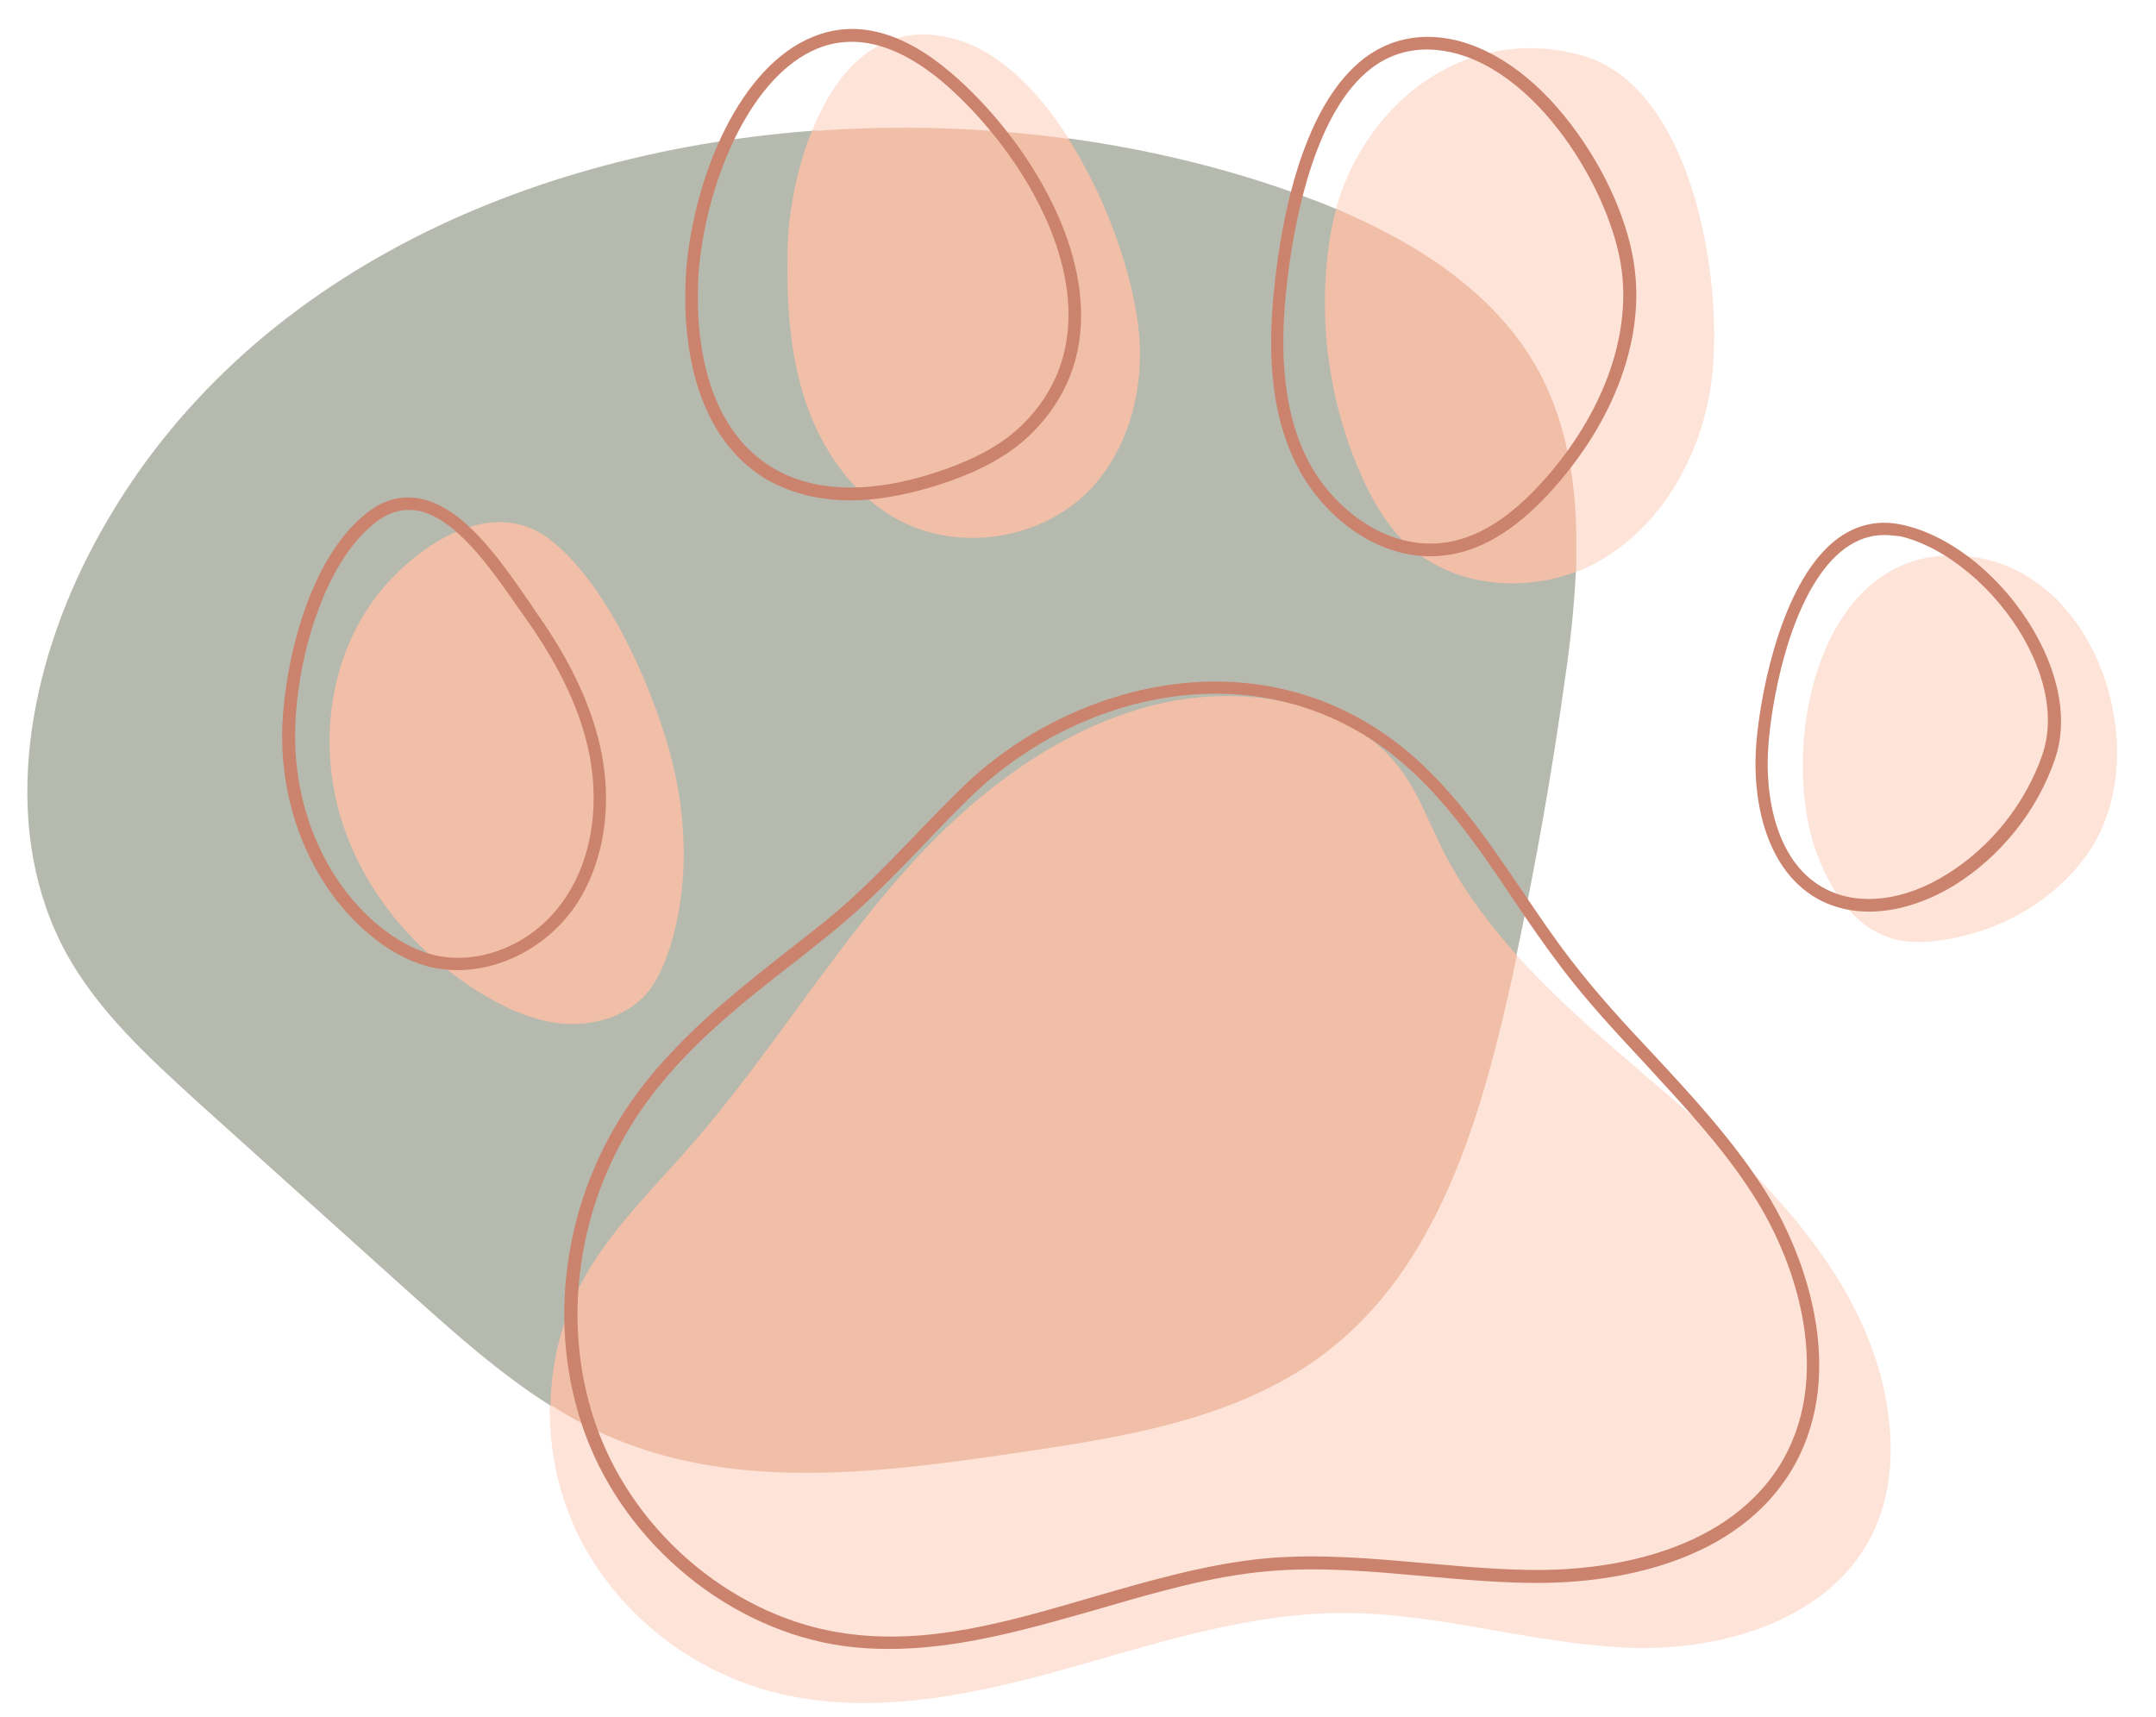 <?xml version="1.0" encoding="UTF-8"?><svg xmlns="http://www.w3.org/2000/svg" xmlns:xlink="http://www.w3.org/1999/xlink" height="410.7" preserveAspectRatio="xMidYMid meet" version="1.0" viewBox="-6.5 -7.0 515.8 410.7" width="515.8" zoomAndPan="magnify"><g id="change1_1"><path d="M186.4,89.2c-3.9-11.5-4.6-23.9-4.4-36c0.3-21.3,11.6-60.2,41.4-50.4c24.2,8,42.1,50.4,42.9,73.1 c0.4,12.2-3.3,24.9-11.7,33.9c-11.5,12.2-31.5,15.5-46.2,7.4C197.7,111.5,190.3,100.7,186.4,89.2z M329.1,122.4 c11.9,11.9,32,13.2,46.7,5c14.7-8.2,24-24.2,26.8-40.8c3.9-23.2-3.2-73.2-31.2-80.5c-30.1-7.9-55,15.1-59.7,43.1 c-3.2,19.4-0.6,39.7,7.4,57.7C321.7,112.5,324.8,118,329.1,122.4z M465.2,126.2c-36.6-4.7-46.2,45-37.3,70.3 c3.3,9.2,9.1,18.5,18.5,21.1c3.6,1,7.4,0.9,11,0.4c14-1.8,27.4-9.2,35.5-20.7C509.3,174.2,496,130.2,465.2,126.2z M398.7,260.3 c-22.3-19.6-47.1-38-60.4-64.5c-3-6-5.4-12.5-9.3-18c-12-17.1-37.3-20.8-56.5-16.8c-23,4.8-43.1,19.5-59,36.4 c-20.1,21.5-35.2,47.1-54.5,69.3c-9.7,11.1-20.6,21.5-27.2,34.6c-9.1,18.1-8.9,40.4-0.1,58.7c8.9,18.2,26,32.1,45.6,37.5 c22.5,6.2,46.4,1.6,68.9-4.6c22.5-6.2,44.9-13.9,68.2-14c23-0.1,45.4,7.3,68.3,8.3c22.9,1,49-6.8,58.9-27.5 c3.9-8.1,4.8-17.3,3.9-26.2C442.6,304,421,279.9,398.7,260.3z" fill="#FEE3D8"/></g><g id="change2_1"><path clip-rule="evenodd" d="M307.4,40.7c1.9,0.7,3.9,1.5,5.8,2.3c19.4,8.1,24.7,40.5,34.8,58.8 c8.2,14.7,23.3,11,22.5,28c-0.4,8.4-1.3,16.8-2.5,25c-3.1,22.4-7,44.6-11.7,66.7c-0.7,3.4-31.6,1.9-32.4,5.3 c-7.2,31.5-13.5,35.2-39,55c-20.7,16.1-25,10.2-51,14c-32.4,4.8-42.8,28.7-73,16c-5.3-2.2-31.1,20.3-36,17.3 c-12-7.6-22.8-17.3-33.4-26.8c-17-15.3-34-30.6-51-45.9C29,245.9,17.2,235.1,9.6,221.5c-16.1-29-10.1-65.8,4.9-95.4 C47.1,61.8,116.3,29.7,187.7,24.3c20.5-1.6,32.3,57.5,61.4,1.8C269.5,28.9,289.2,33.8,307.4,40.7z" fill="#B6B9AE" fill-rule="evenodd"/></g><g id="change3_1"><path d="M107.7,230.1c-15-9.5-27.2-23.9-32.5-40.9c-5.3-17-3.3-36.4,6.6-51.1c8.8-13,28.4-27.5,43.3-16 c13.6,10.5,24.2,34.8,28.6,50.7c4.2,15.4,4.8,31.9,0,47.1c-1.3,3.9-2.9,7.8-5.6,10.9c-4.9,5.5-12.7,7.7-20,7.1 C120.8,237.2,113.9,234,107.7,230.1z M140.3,337.1c30.2,12.7,64.6,8.2,97,3.4c26-3.8,53.2-8.2,73.9-24.3 c25.5-19.8,35.8-53.1,43-84.6c0.8-3.3,1.5-6.7,2.2-10.1c-7-7.8-13.3-16.2-18-25.7c-3-6-5.4-12.5-9.3-18 c-12-17.1-37.3-20.8-56.5-16.8c-23,4.8-43.1,19.5-59,36.4c-20.1,21.5-35.2,47.1-54.5,69.3c-9.7,11.1-20.6,21.5-27.2,34.6 c-4.3,8.6-6.5,18.2-6.7,27.8C129.9,332.1,134.9,334.9,140.3,337.1z M266.2,76c-0.4-13.5-6.9-33.8-17.1-49.8 c-20.1-2.7-40.8-3.4-61.4-1.8c-3.9,9.7-5.7,20.6-5.8,28.9c-0.2,12.2,0.5,24.5,4.4,36c3.9,11.5,11.3,22.2,22,28 c14.7,8,34.7,4.8,46.2-7.4C262.9,100.9,266.6,88.2,266.2,76z M370.5,129.8c0.7-17-1.1-33.9-9.2-48.6C351.1,63,332.6,51.2,313.2,43 c-0.6,2-1,4-1.4,6.1c-3.2,19.4-0.6,39.7,7.4,57.7c2.5,5.6,5.6,11.1,9.9,15.5C339.6,132.9,356.6,135.1,370.5,129.8z" fill="#F1BFA8"/></g><g id="change4_1"><path d="M440.6,211.1c-4.1,0-8-0.9-11.4-2.6c-13.2-6.7-16.7-24-15.5-38c1.2-13.6,6.6-39.2,19.5-48.7 c4.7-3.4,9.9-4.5,15.6-3.2c11.8,2.6,24.3,12.9,31.7,26.1c5.9,10.5,7.6,21.1,4.7,29.7c-4.2,12.5-13.1,23.6-24.3,30.5 C454.1,209,447.1,211.1,440.6,211.1z M444.3,121c-3.4,0-6.5,1.1-9.4,3.2c-12.1,8.9-17.2,33.4-18.3,46.6c-1.1,13,2,29.1,13.9,35 c7.9,4,18.7,2.7,28.7-3.6c10.6-6.5,19-17.1,23-28.9c2.6-7.8,1.1-17.5-4.4-27.3c-6.9-12.3-18.9-22.2-29.7-24.7 C446.8,121.2,445.6,121,444.3,121z M103,225.1c-2.4,0-4.9-0.3-7.2-0.9c-4.7-1.3-9.4-3.8-14-7.7c-13-10.9-20.8-28.6-20.8-47.3 c0-14.6,5.5-42,20.3-53.5c3.8-3,7.9-4.2,12.1-3.5c10.6,1.6,19.5,14.4,26,23.8c0.8,1.1,1.5,2.1,2.1,3.1c8.7,12.2,13.9,23.5,16,34.5 c2.6,13.8,0,27.4-7.1,37.2C123.8,219.7,113.3,225.1,103,225.1z M91.2,115c-2.7,0-5.4,1-8,3.1c-12.4,9.7-19.1,33.5-19.1,51.1l0,0 c0,17.8,7.4,34.7,19.7,45c4.2,3.5,8.5,5.9,12.8,7.1c11.1,3,24-2.1,31.4-12.4c6.7-9.2,9-21.9,6.6-34.9c-2-10.6-7.1-21.5-15.5-33.3 c-0.7-1-1.4-2-2.2-3.1c-6.2-8.9-14.7-21.1-23.9-22.5C92.4,115,91.8,115,91.2,115z M206.3,387.5c-3.7,0-7.3-0.2-11-0.7 c-27.1-3.8-52-24.1-61.8-50.7c-9.5-25.8-5.3-56.4,11.1-79.7l1.2,0.9l-1.2-0.9c10.2-14.5,24.2-25.6,37.8-36.3c3-2.3,6-4.7,9-7.1 c7.5-6.1,14.2-13.1,20.7-19.8c3.9-4.1,8-8.3,12.2-12.4c25.9-24.6,69.8-35.9,103.6-9.9c12.3,9.5,21.2,22.6,29.8,35.3 c3.8,5.6,7.7,11.4,11.9,16.8c6,7.8,12.8,15.2,19.5,22.3c9.2,9.9,18.7,20.2,26.2,31.8c11.5,17.9,20.1,46.4,6.4,68.3 c-14.7,23.5-46.2,26.2-59.1,26.3c-9.4,0.1-19-0.8-28.2-1.6c-12.3-1.1-25.1-2.3-37.5-1.2c-13.9,1.2-27.7,5.3-41.1,9.2 C239.6,382.7,223.1,387.5,206.3,387.5z M147.2,258.1c-15.8,22.6-19.9,52.1-10.7,77c9.4,25.5,33.3,45.1,59.3,48.7 c19.9,2.8,38.9-2.8,59.1-8.7c13.5-3.9,27.5-8,41.7-9.3c12.7-1.1,25.6,0.1,38.1,1.2c9.2,0.8,18.6,1.7,27.9,1.6 c12.4-0.1,42.6-2.7,56.6-24.9c12.9-20.6,4.7-47.9-6.4-65c-7.3-11.4-16.8-21.5-25.9-31.4c-6.7-7.2-13.6-14.6-19.6-22.5 c-4.2-5.5-8.2-11.3-12-17c-8.4-12.5-17.2-25.4-29.1-34.6c-32.5-25-74.7-14.1-99.7,9.7c-4.2,4-8.2,8.2-12.1,12.3 c-6.5,6.8-13.3,13.8-20.9,20.1c-3,2.4-6,4.8-9,7.2C170.9,233,157.1,243.9,147.2,258.1L147.2,258.1z M335.8,126.1 c-14.5,0-27.1-11-32.7-23.1c-7-14.9-5.9-32-4.3-45.1l0,0c2.2-17.6,7.7-40.6,21-50.9c5.5-4.2,12-5.9,19.2-4.9 c10.6,1.5,21.5,8.9,30.6,21c8.1,10.7,13.7,23.5,15,34.4c2.1,17-4.9,35.9-19.2,52.1c-8.3,9.4-16.5,14.7-25,16.1 C338.9,125.9,337.3,126.1,335.8,126.1z M301.7,58.2c-1.6,12.8-2.6,29.3,4,43.5c5.7,12.3,19.4,23.5,34.2,21 c7.8-1.3,15.4-6.3,23.2-15.1c13.7-15.5,20.4-33.6,18.4-49.7c-2.3-19-20.7-49.7-43.1-52.8c-6.4-0.9-12.1,0.6-16.9,4.3 C308.4,19.5,303.5,44.3,301.7,58.2L301.7,58.2z M196.9,112.7c-6.8,0-13.7-1.4-20-5C155.7,95,157,65,157.8,56.1l1.5,0.1l-1.5-0.1 C159.9,35,170.3,9,188,1.8c10.3-4.2,21.4-1.3,33,8.6c14.9,12.7,30.3,35,31.1,56.2c0.5,11.7-3.5,21.8-11.7,30 c-5.1,5.1-12,9-21.7,12.2C212.5,110.8,204.8,112.7,196.9,112.7z M197.3,3c-2.8,0-5.5,0.5-8.2,1.6c-15.8,6.4-26.2,30.9-28.3,51.8 c-0.8,8.4-2,36.9,17.7,48.6c12.5,7.4,28.2,4.6,39.3,0.9c9.2-3.1,15.7-6.7,20.5-11.5c7.6-7.6,11.2-16.9,10.8-27.8 c-0.8-20.3-15.7-41.7-30.1-54C211.5,6.3,204.2,3,197.3,3z" fill="#CB836D"/></g></svg>